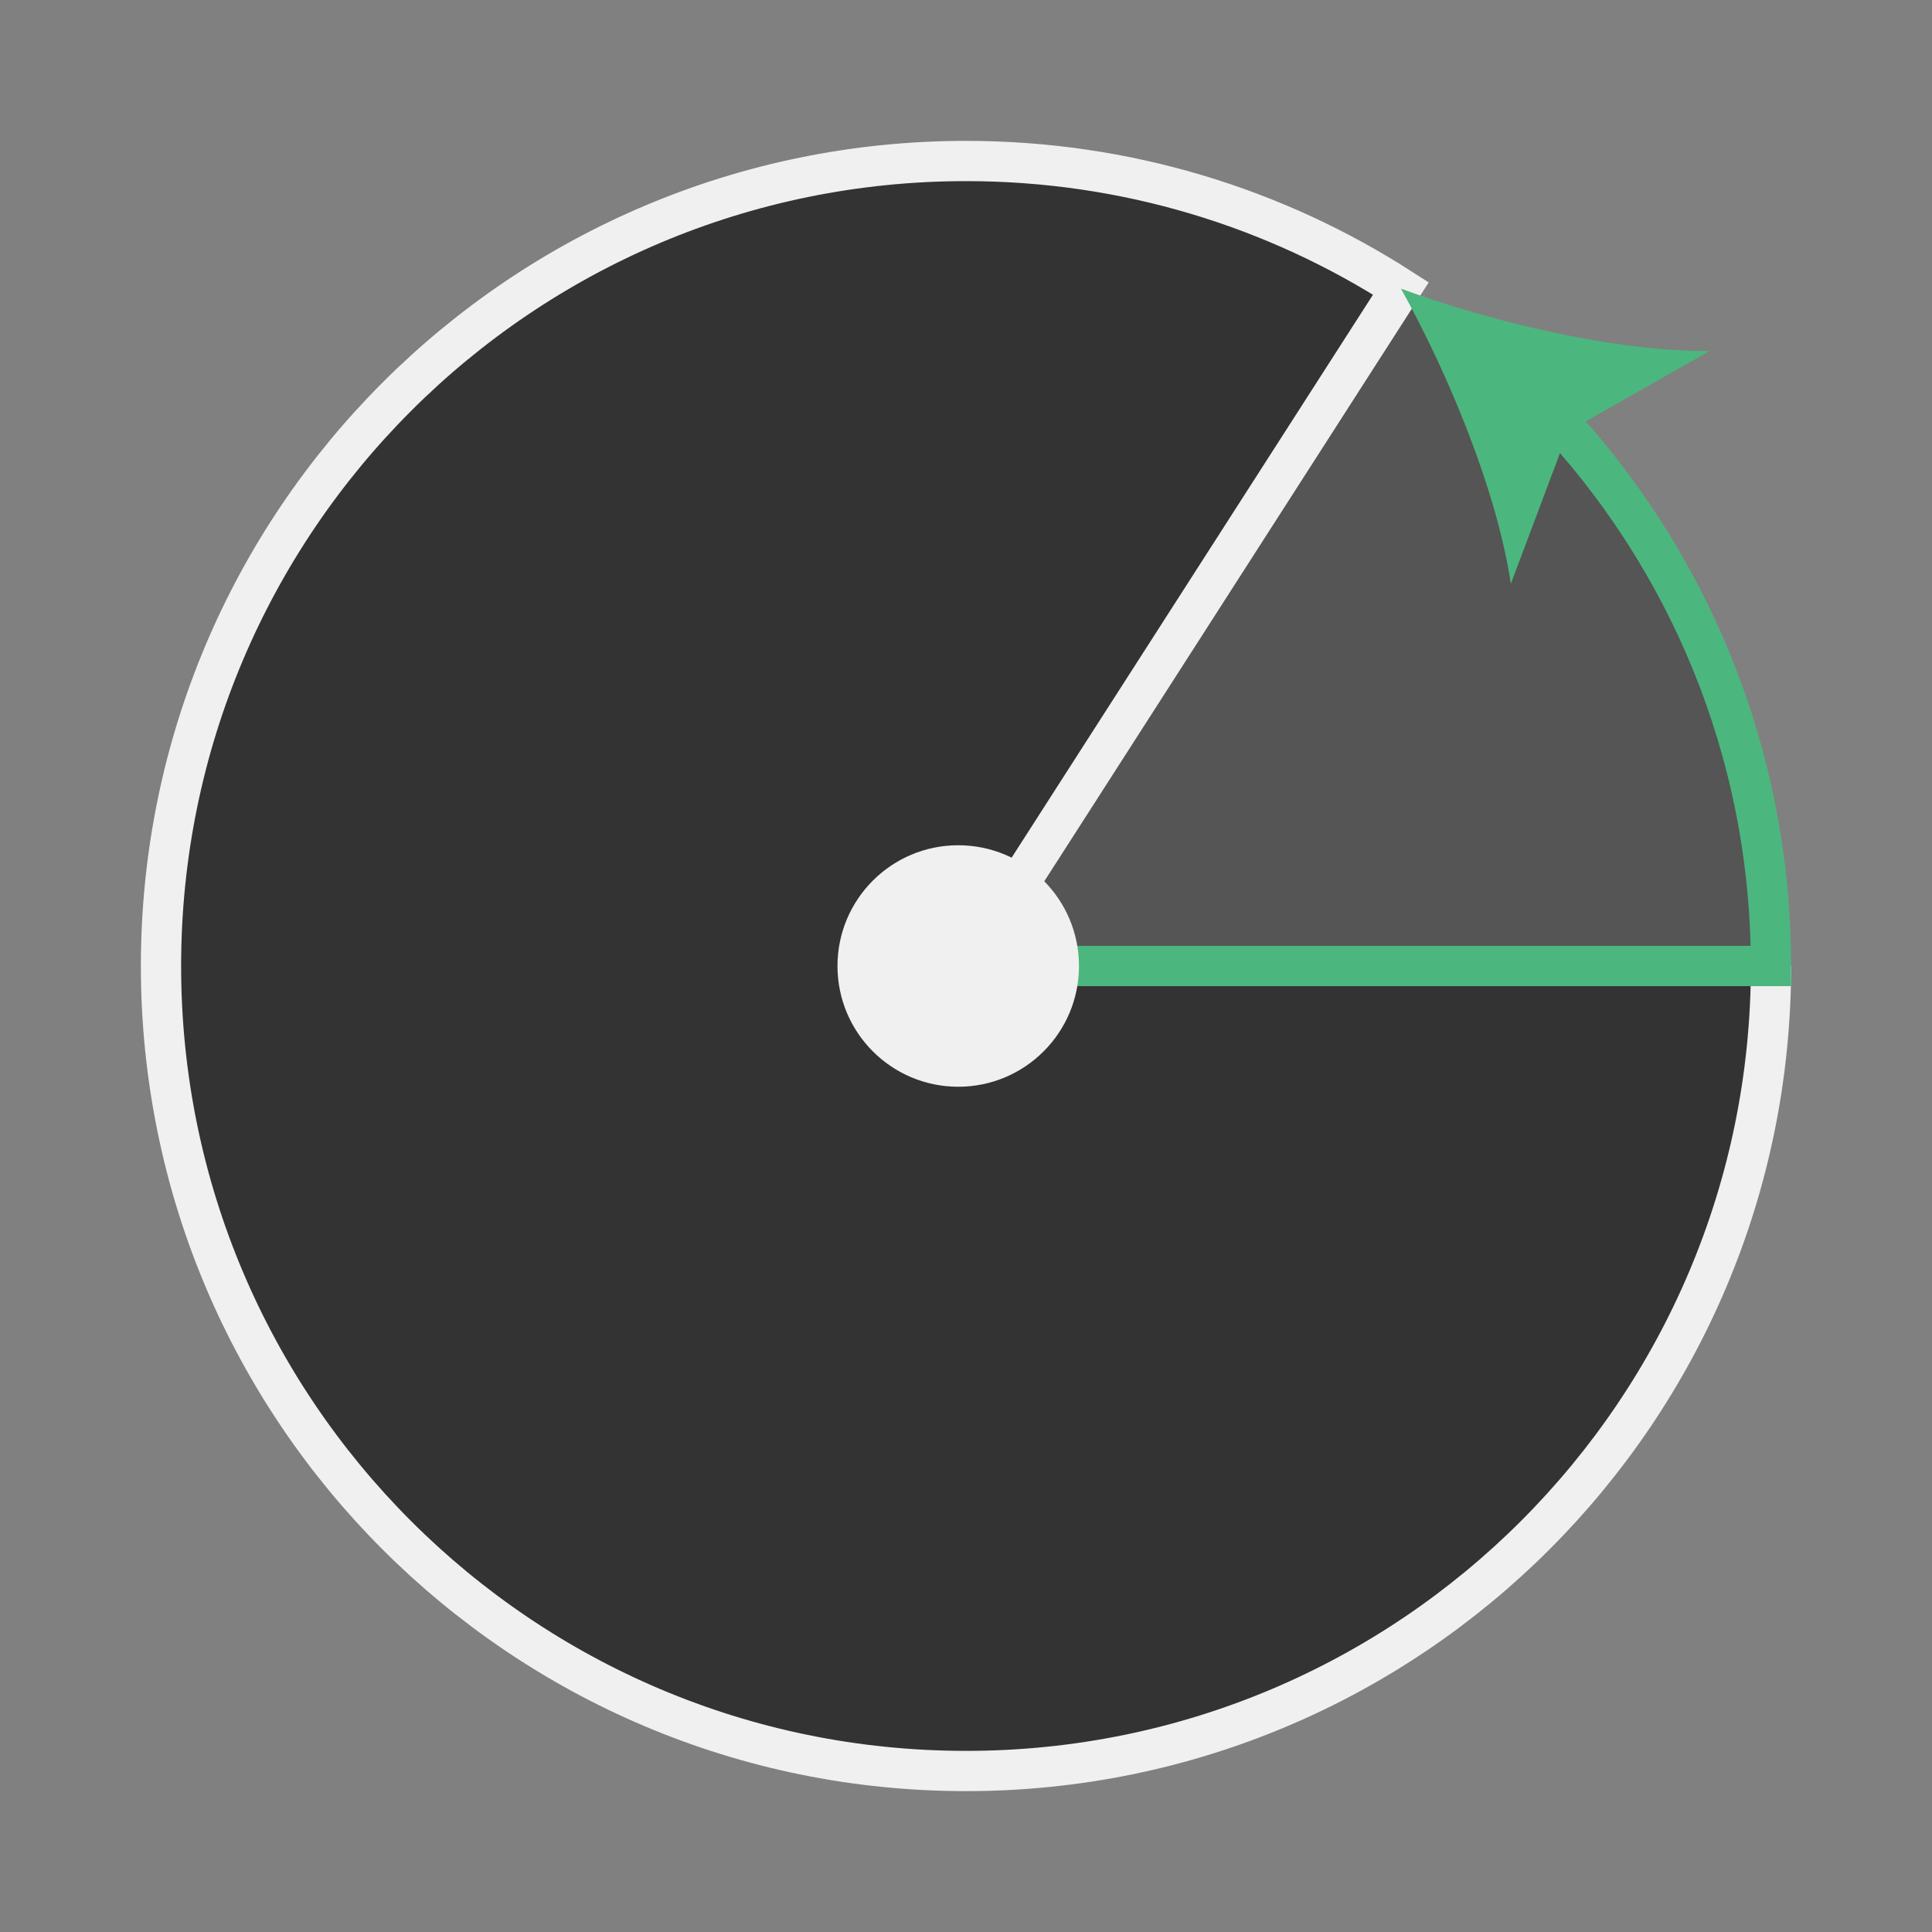 <?xml version="1.0" encoding="UTF-8"?><svg id="Layer_1" xmlns="http://www.w3.org/2000/svg" width="48" height="48" viewBox="0 0 48 48"><rect x="0" y="0" width="48" height="48" fill="#808080" stroke="none"/><defs><style>.cls-1{fill:#f0f0f0;}.cls-2{fill:#333;}.cls-3{fill:#555;}.cls-4{fill:#4bb77e;}.cls-5{stroke:#f0f0f0;}.cls-5,.cls-6{fill:none;stroke-miterlimit:10;}.cls-6{stroke:#4bb77e;}</style></defs><circle class="cls-2" cx="24" cy="24" r="20"/><path class="cls-3" d="m34.806,7.171c5.53,3.558,9.193,9.765,9.193,16.829h-19.999s10.806-16.829,10.806-16.829Z"/><path class="cls-5" d="m44,24c0,11.046-8.954,20-20,20S4,35.046,4,24,12.954,4,24,4c3.98,0,7.689,1.163,10.805,3.167h0l-10.805,16.833"/><g><path class="cls-6" d="m38.522,10.251c3.395,3.584,5.477,8.423,5.477,13.749h-19.999"/><path class="cls-4" d="m34.806,7.171c1.18,2.116,2.39,5.04,2.73,7.334l1.424-3.787,3.517-1.999c-2.318.024-5.396-.712-7.67-1.547Z"/></g><circle class="cls-1" cx="23.807" cy="24" r="3"/></svg>